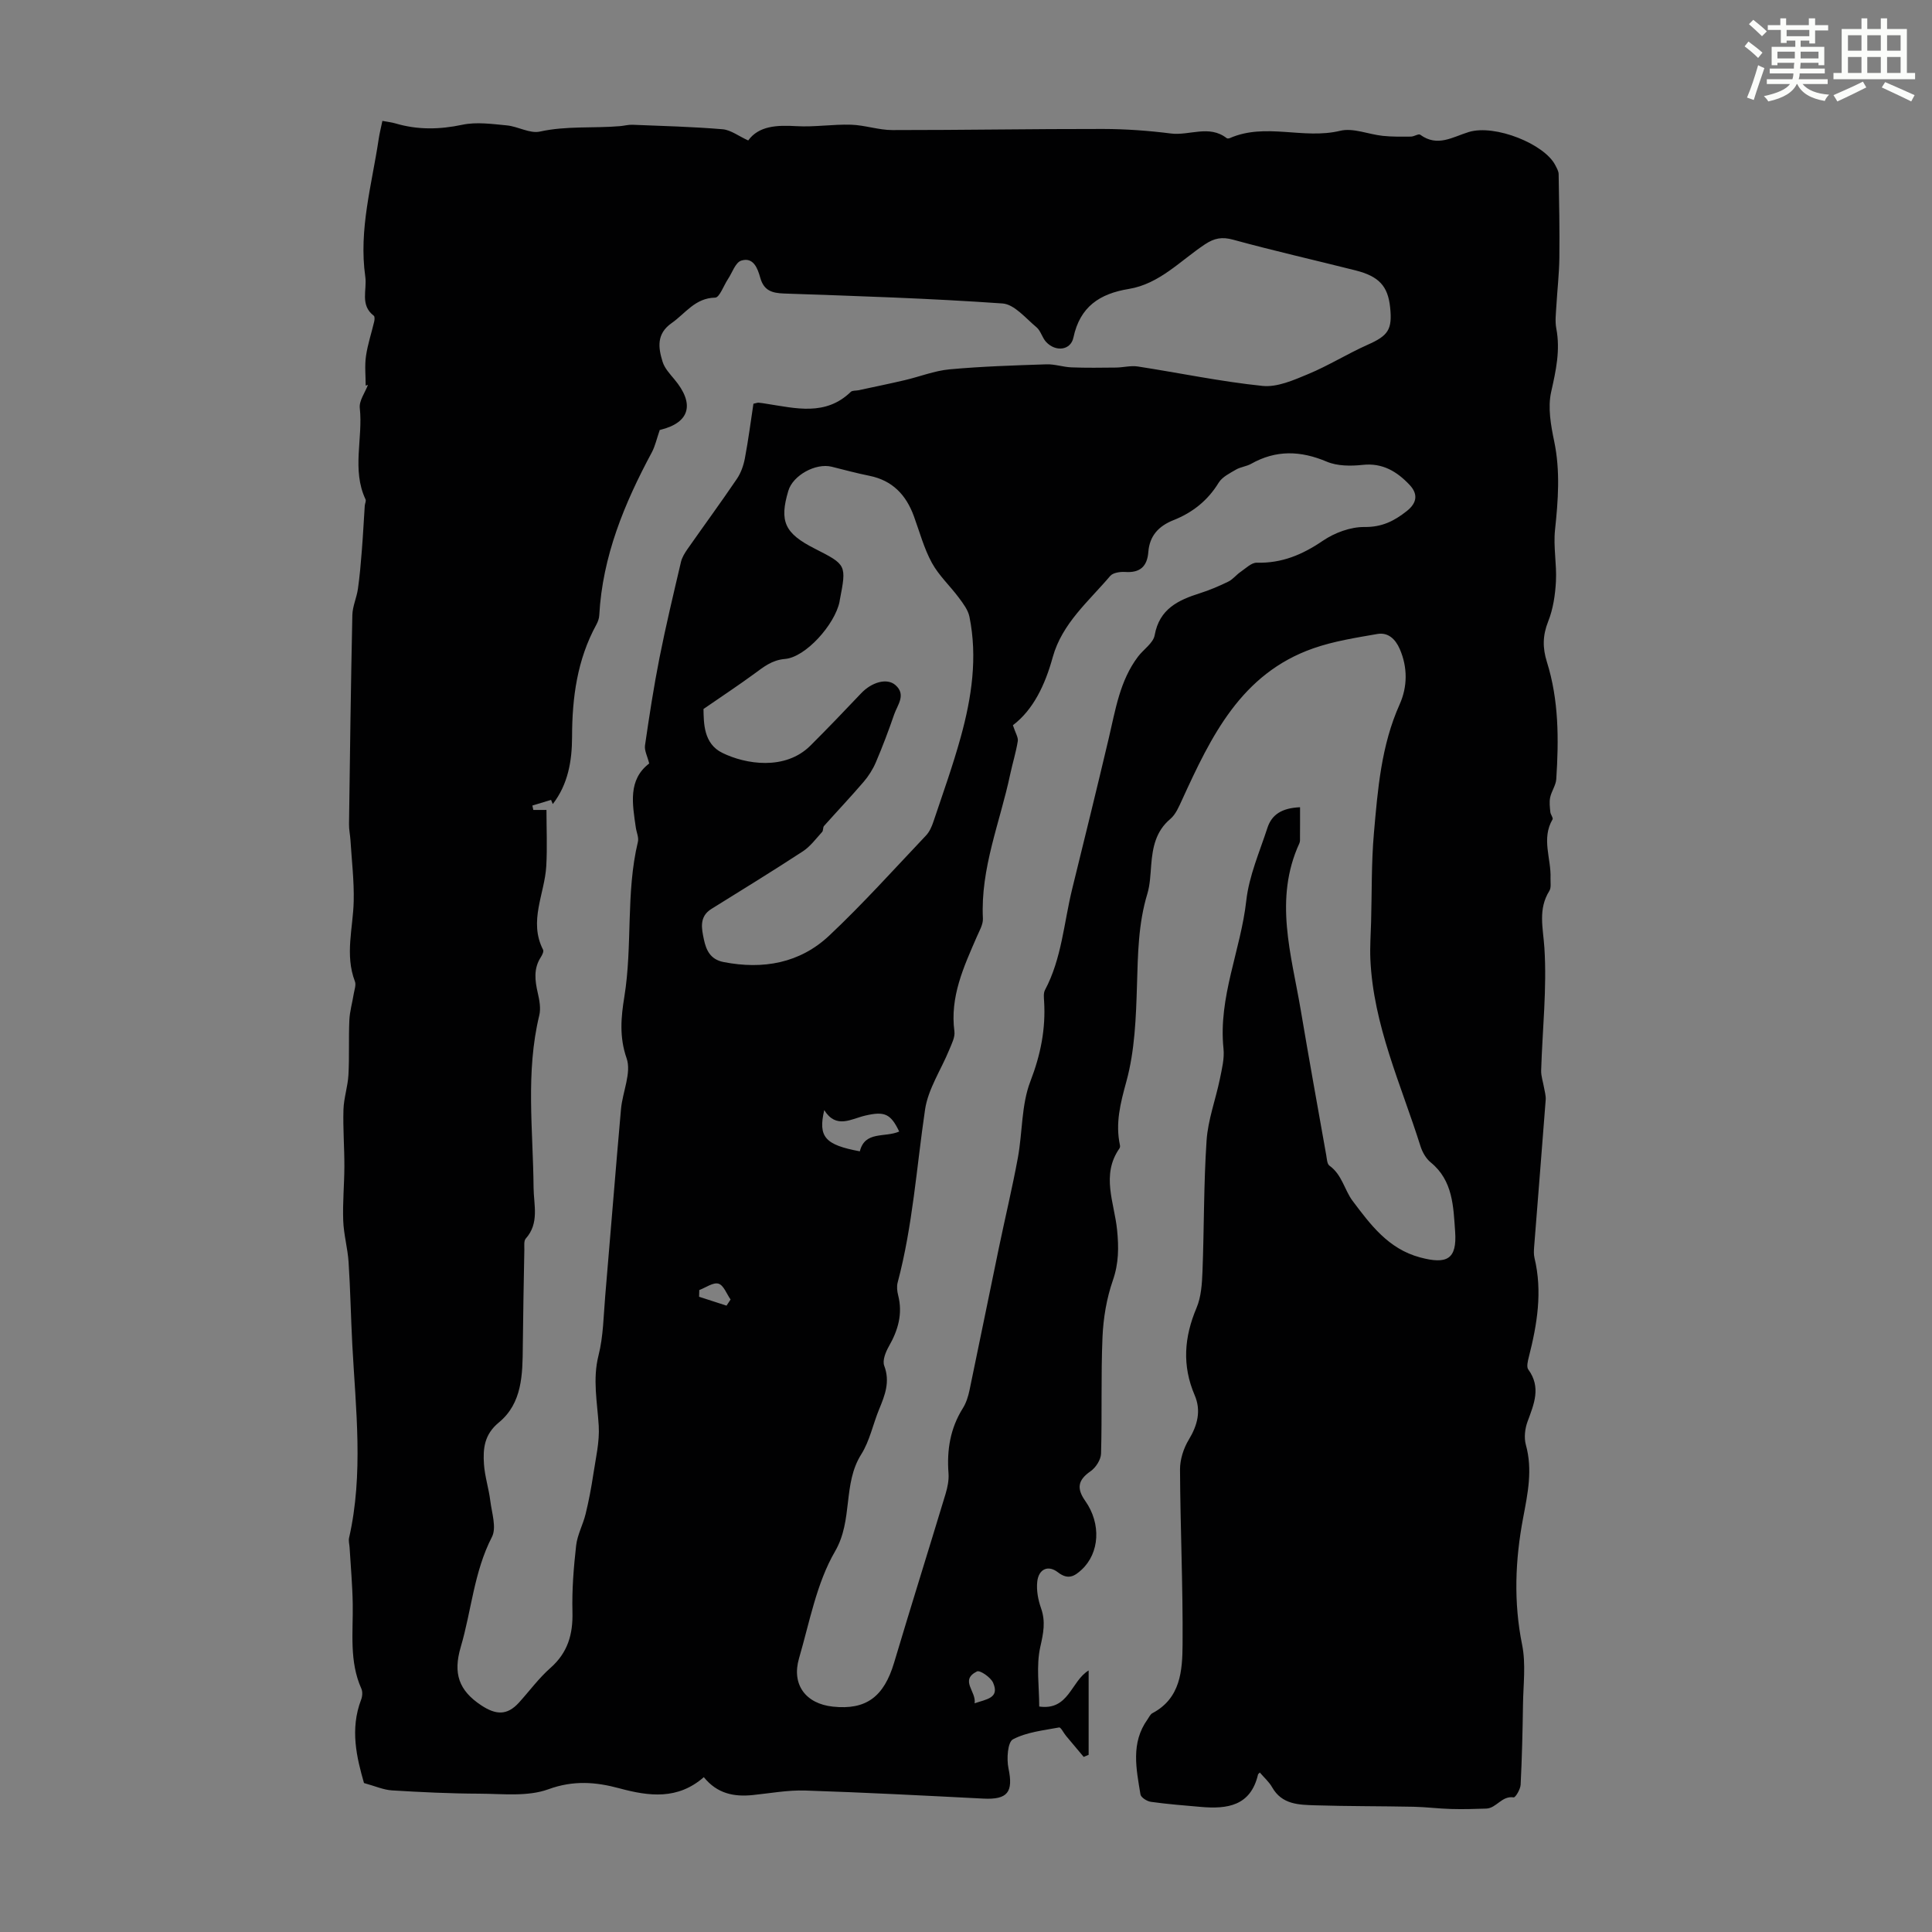 <svg enable-background="new 0 0 400 400" viewBox="0 0 400 400" xmlns="http://www.w3.org/2000/svg"><rect x="0" y="0" width="400" height="400" fill="#808080" stroke="none"/><path d="m361.2 9.6.8-1c.9.7 1.9 1.4 2.9 2.3l-.9 1.1c-1-1-2-1.8-2.8-2.4zm.5 10.6c.9-2.1 1.6-4.3 2.3-6.7.4.2.8.4 1.3.6-.7 2.1-1.5 4.3-2.2 6.6zm.4-15.2.9-.9c1 .8 2 1.6 2.8 2.4l-1 1c-.9-.9-1.8-1.7-2.7-2.5zm12.5-1.2h1.2v1.4h2.7v1.1h-2.7v2.7h-1.2v-.6h-1.8v1.3h4.9v3.8h-1.2v-.5h-3.7c0 .4-.1.9-.1 1.2h5.1v1h-5.2c0 .5-.1.9-.2 1.2h6v1h-5.2c1.1 1.3 2.9 2 5.5 2.2-.4.4-.7.8-.9 1.3-2.9-.5-4.8-1.6-5.7-3.5h-.1c-.8 1.7-2.7 2.9-5.9 3.6-.2-.4-.6-.8-.9-1.1 2.8-.6 4.6-1.4 5.4-2.5h-4.8v-1h5.3c.1-.3.2-.7.2-1.2h-4.9v-1h5c0-.4 0-.8.1-1.2h-3.5v.5h-1.2v-3.8h4.9v-1.3h-1.8v.5h-1.2v-2.7h-2.7v-1h2.6v-1.4h1.2v1.4h4.7v-1.4zm-6.6 8.3h3.6c0-.4 0-.9 0-1.4h-3.6zm1.9-4.6h4.7v-1.3h-4.7zm6.6 3.2h-3.7v1.4h3.7z" fill="#fbfcfa"/><path d="m385.3 3.8h1.3v2.2h2.8v-2.2h1.3v2.2h4.1v9.1h1.7v1.3h-16.9v-1.3h1.7v-9.1h4.1v-2.2zm.4 13.1.7 1.2c-1.8.9-3.8 1.9-6 2.9-.2-.4-.5-.8-.8-1.3 2.3-1 4.3-1.9 6.1-2.8zm-3.1-6.4h2.8v-3.2h-2.8zm0 4.6h2.8v-3.3h-2.8zm4-4.6h2.8v-3.2h-2.8zm0 4.6h2.8v-3.3h-2.8zm3.7 1.9c2.1.9 4.1 1.8 6.1 2.7l-.7 1.3c-2.2-1.1-4.2-2-6.1-2.9zm3.2-9.7h-2.8v3.2h2.8zm-2.8 7.8h2.8v-3.3h-2.8z" fill="#fbfcfa"/><path d="m75.71 79.83c0-2.03-.23-4.1.06-6.09.34-2.41 1.14-4.76 1.7-7.15.09-.39.14-1.04-.07-1.21-2.92-2.22-1.38-5.34-1.77-8.09-1.39-9.74 1.36-19.04 2.77-28.49.18-1.2.48-2.38.77-3.77 1.01.19 1.88.28 2.7.52 4.6 1.36 9.12 1.28 13.85.28 2.93-.62 6.15-.16 9.21.13 2.32.22 4.77 1.74 6.85 1.28 5.51-1.21 11.04-.66 16.55-1.12.87-.07 1.74-.32 2.6-.29 6.23.25 12.47.41 18.67.93 1.7.14 3.3 1.41 5.31 2.32 2.2-3.03 5.92-3.2 9.99-2.96 3.75.22 7.54-.42 11.31-.3 2.86.09 5.7 1.11 8.55 1.11 14.55.01 29.09-.25 43.64-.23 4.68.01 9.39.35 14.03.94 3.84.48 7.91-1.86 11.54.96.14.11.47.07.66-.01 7.4-3.24 15.25.33 22.83-1.51 2.7-.66 5.87.74 8.84 1.05 1.93.2 3.88.17 5.83.15.65-.01 1.56-.64 1.91-.39 3.57 2.62 6.69.47 10.06-.56 5.42-1.65 15.69 2.49 17.91 6.88.3.59.68 1.22.69 1.84.1 5.77.22 11.54.15 17.32-.04 3.32-.43 6.63-.62 9.95-.09 1.55-.3 3.16-.02 4.66.87 4.53-.07 8.75-1.06 13.17-.72 3.21-.07 6.89.63 10.22 1.28 6.15.82 12.2.17 18.35-.37 3.5.38 7.1.19 10.64-.15 2.8-.58 5.73-1.61 8.31-1.15 2.9-1.18 5.44-.26 8.38 2.48 7.9 2.47 16.08 1.94 24.25-.08 1.28-.98 2.49-1.26 3.78-.21.97-.07 2.04.03 3.05.05.52.64 1.21.46 1.51-2.36 4.01-.26 8.13-.42 12.18-.03.89.17 1.96-.24 2.62-2.39 3.83-1.3 7.65-1.03 11.8.54 8.4-.41 16.9-.67 25.36-.04 1.18.39 2.37.59 3.55.14.84.41 1.71.35 2.54-.77 10.14-1.6 20.27-2.39 30.41-.06.78-.11 1.6.07 2.34 1.68 6.97.55 13.77-1.18 20.54-.21.83-.5 2.01-.11 2.55 2.71 3.71 1.18 7.17-.15 10.8-.54 1.46-.75 3.33-.35 4.79 1.44 5.18.39 10.09-.57 15.19-1.64 8.68-1.99 17.4-.2 26.23.8 3.96.24 8.21.18 12.32-.08 5.56-.21 11.12-.49 16.66-.05.94-1.08 2.66-1.44 2.61-2.46-.39-3.56 2.24-5.68 2.32-2.44.09-4.89.15-7.33.08-2.57-.07-5.13-.41-7.7-.46-6.8-.14-13.61-.09-20.41-.3-3.35-.11-6.85-.14-8.88-3.72-.64-1.13-1.68-2.04-2.56-3.07-.23.25-.35.32-.37.41-1.52 6.53-6.38 7.19-11.85 6.71-3.45-.3-6.91-.57-10.33-1.05-.8-.11-2.06-.9-2.16-1.54-.86-5.27-2.04-10.63 1.45-15.51.32-.45.58-1.07 1.02-1.3 5.85-3.09 6.21-8.83 6.25-14.23.09-12.07-.47-24.14-.53-36.22-.01-2.07.73-4.39 1.81-6.17 1.82-3.01 2.6-6.01 1.22-9.23-2.63-6.13-2.17-12.02.39-18.07.96-2.27 1.13-4.97 1.23-7.5.35-9.05.24-18.13.85-27.16.29-4.28 1.87-8.46 2.75-12.72.42-2.08.97-4.25.75-6.31-1.1-10.63 3.57-20.35 4.72-30.63.57-5.13 2.76-10.09 4.38-15.07.88-2.7 2.94-4.1 6.75-4.26 0 2.08.01 4.11-.01 6.14 0 .45.05.95-.13 1.33-5.31 11.54-1.66 23.02.28 34.49 1.69 10.03 3.5 20.04 5.28 30.06.14.76.17 1.84.67 2.19 2.61 1.86 3.11 5.06 4.8 7.3 3.65 4.84 7.35 9.92 13.95 11.69 5.53 1.48 7.68.44 7.27-5.34-.37-5.13-.42-10.56-5.06-14.33-.98-.8-1.73-2.13-2.12-3.37-4.02-12.75-9.77-25.06-10.37-38.72-.11-2.55.08-5.11.15-7.67.17-6.12.05-12.27.58-18.36.8-9.08 1.5-18.18 5.34-26.73 1.61-3.6 1.68-7.62.01-11.45-.9-2.05-2.4-3.49-4.64-3.1-4.46.78-9 1.48-13.25 2.97-14.98 5.24-21.18 18.27-27.19 31.4-.64 1.39-1.3 2.98-2.41 3.92-3.05 2.56-3.68 5.94-3.97 9.57-.16 1.99-.23 4.06-.8 5.95-1.88 6.19-1.95 12.51-2.14 18.9-.2 6.68-.45 13.55-2.19 19.92-1.24 4.52-2.32 8.66-1.33 13.24.04.2 0 .48-.12.65-3.84 5.5-1.04 11.24-.48 16.85.36 3.61.36 6.92-.88 10.47-1.29 3.72-1.97 7.78-2.14 11.73-.34 8.03-.07 16.09-.3 24.13-.04 1.27-1.1 2.91-2.19 3.66-2.63 1.82-2.89 3.56-1.08 6.13 3.35 4.75 2.95 10.8-.74 14.23-1.5 1.39-2.83 2.17-4.93.54-2.04-1.58-4-.64-4.27 1.97-.19 1.79.18 3.76.79 5.48.98 2.78.48 5.18-.16 8.01-.88 3.92-.22 8.18-.22 12.34 6.15.87 6.56-5.24 10.23-7.47v17.47c-.34.14-.68.29-1.02.43-1.22-1.45-2.45-2.9-3.66-4.36-.5-.6-1.08-1.81-1.43-1.74-3.25.61-6.72.96-9.56 2.46-1.1.58-1.33 4.05-.93 5.98 1.04 4.95-.15 6.55-5.23 6.29-12.29-.63-24.58-1.27-36.87-1.67-3.61-.11-7.24.57-10.86.94-3.86.39-7.35-.28-10.11-3.71-5.4 4.72-11.32 3.98-17.49 2.31-4.84-1.31-9.5-1.7-14.7.2-4.31 1.57-9.5.93-14.3.91-6.03-.02-12.07-.31-18.09-.68-1.75-.11-3.45-.88-5.78-1.52-1.49-5.21-2.95-11.12-.59-17.27.26-.67.33-1.63.05-2.26-2.54-5.66-1.7-11.62-1.79-17.52-.06-3.9-.42-7.8-.65-11.7-.04-.67-.25-1.38-.11-2 3.02-13.29 1.38-26.66.67-40.01-.3-5.7-.4-11.41-.77-17.1-.19-2.88-1.01-5.72-1.11-8.59-.14-3.74.23-7.49.24-11.23.01-3.92-.31-7.84-.19-11.74.07-2.41.9-4.78 1.03-7.2.21-3.76.02-7.55.19-11.32.08-1.83.62-3.64.91-5.47.14-.85.52-1.84.24-2.56-2.11-5.53-.38-11.05-.25-16.59.1-4.21-.41-8.44-.67-12.65-.07-1.11-.32-2.21-.3-3.32.19-14.43.38-28.86.69-43.29.04-1.81.89-3.58 1.15-5.4.38-2.63.6-5.28.81-7.93.25-3.1.4-6.21.61-9.31.03-.44.32-.97.16-1.31-2.89-6.14-.5-12.62-1.19-18.91-.17-1.52 1.09-3.19 1.69-4.79-.19.07-.33.11-.47.14zm37.43 87.86c0 3.85.18 7.75-.04 11.62-.33 5.77-3.7 11.4-.66 17.33.18.35-.19 1.1-.48 1.55-1.52 2.37-1.21 4.82-.62 7.39.35 1.5.66 3.19.31 4.64-2.86 11.82-1.28 23.75-1.18 35.65.03 3.59 1.24 7.36-1.62 10.57-.42.47-.28 1.51-.29 2.29-.12 6.68-.26 13.35-.32 20.03-.05 5.78-.09 11.74-4.96 15.75-3.02 2.48-3.3 5.4-3.08 8.63.17 2.55 1 5.04 1.31 7.59.31 2.51 1.33 5.55.34 7.48-3.73 7.24-4.23 15.23-6.46 22.79-1.61 5.47-.4 8.99 4.23 12.06 3.01 1.99 5.34 2.17 7.81-.54 2.18-2.4 4.12-5.07 6.54-7.2 3.59-3.17 4.67-6.96 4.55-11.6-.12-4.57.25-9.17.76-13.72.25-2.23 1.43-4.35 1.97-6.57.65-2.68 1.17-5.4 1.58-8.13.5-3.36 1.33-6.77 1.13-10.11-.29-4.87-1.3-9.6-.04-14.58 1-3.95 1.03-8.15 1.38-12.25 1.11-12.91 2.12-25.83 3.27-38.73.32-3.56 2.21-7.52 1.16-10.53-1.55-4.44-1.14-8.58-.47-12.71 1.73-10.64.28-21.54 2.81-32.09.22-.9-.29-1.97-.43-2.96-.71-4.92-1.65-9.9 2.77-13.27-.37-1.5-1.02-2.67-.87-3.73.88-6.07 1.81-12.14 3-18.15 1.32-6.65 2.9-13.25 4.45-19.86.22-.93.78-1.83 1.34-2.64 3.4-4.86 6.91-9.64 10.23-14.54.84-1.23 1.38-2.78 1.66-4.26.72-3.8 1.21-7.63 1.77-11.3.64-.14.85-.24 1.06-.22.56.05 1.11.14 1.66.23 6.06.93 12.21 2.59 17.44-2.47.32-.31 1.04-.22 1.57-.33 3.2-.69 6.4-1.34 9.59-2.09 3.1-.72 6.15-1.95 9.28-2.24 6.66-.61 13.37-.82 20.06-1.04 1.73-.06 3.47.57 5.22.63 3.06.12 6.12.07 9.19.04 1.51-.02 3.06-.45 4.53-.22 8.61 1.33 17.16 3.13 25.81 4.02 3.04.31 6.44-1.2 9.44-2.45 4.21-1.75 8.12-4.2 12.29-6.06 4.26-1.89 5.17-3.12 4.68-7.77-.46-4.38-2.3-6.41-7.17-7.64-8.44-2.13-16.93-4.05-25.32-6.35-2.33-.64-3.9-.33-5.84.95-5.08 3.37-9.42 8.2-15.76 9.24-6.08.99-10.13 3.7-11.48 10.07-.56 2.65-3.67 3.03-5.65.91-.82-.88-1.11-2.31-2-3.05-2.22-1.84-4.56-4.74-7.02-4.92-15.05-1.06-30.15-1.54-45.23-2.06-2.53-.09-4.19-.6-4.94-3.28-.53-1.9-1.41-4.34-3.94-3.53-1.21.39-1.86 2.51-2.76 3.85-.88 1.33-1.73 3.79-2.63 3.81-4.17.08-6.15 3.27-9.01 5.27-3.19 2.23-2.78 5.1-1.87 8.03.41 1.31 1.47 2.46 2.39 3.56 4.33 5.14 3.27 9.03-2.92 10.53-.2.05-.38.22-.07.03-.64 1.84-.95 3.32-1.63 4.6-5.69 10.59-10.23 21.54-10.89 33.76-.03.64-.28 1.32-.59 1.9-3.98 7.27-5.03 15.13-5.04 23.29-.01 4.93-.83 9.79-3.99 13.88-.12-.29-.24-.57-.36-.86-1.29.39-2.58.78-3.87 1.17.07.3.13.61.2.91zm96.57-17.54c.53 1.63 1.14 2.52 1.01 3.3-.37 2.31-1.08 4.56-1.57 6.86-2.09 9.91-6.17 19.43-5.65 29.85.06 1.24-.73 2.55-1.26 3.78-2.72 6.26-5.59 12.44-4.64 19.6.16 1.2-.57 2.58-1.07 3.81-1.69 4.14-4.38 8.11-5.01 12.39-1.76 11.95-2.55 24.05-5.67 35.79-.22.83-.11 1.82.11 2.67.97 3.83-.03 7.22-1.93 10.55-.67 1.17-1.37 2.93-.96 4.01 1.25 3.31.15 6.09-1.05 9-1.28 3.1-1.95 6.55-3.7 9.33-3.89 6.15-1.66 13.6-5.43 20.1-3.84 6.6-5.27 14.65-7.46 22.15-1.59 5.44 1.39 9.41 7.02 10 6.88.73 10.56-2.04 12.67-9.12 3.48-11.67 7.13-23.28 10.65-34.93.41-1.36.71-2.85.61-4.24-.37-4.82.35-9.32 2.96-13.48.69-1.1 1.11-2.43 1.38-3.71 2.06-9.83 4.04-19.68 6.09-29.52 1.29-6.22 2.78-12.4 3.93-18.65.97-5.27.71-10.94 2.59-15.81 2.12-5.5 3.19-10.83 2.84-16.59-.05-.77-.15-1.68.18-2.31 3.48-6.55 3.91-13.91 5.63-20.92 2.56-10.4 5.12-20.8 7.58-31.23 1.39-5.87 2.28-11.9 6.06-16.89 1.14-1.51 3.15-2.8 3.44-4.42.98-5.45 4.86-7.27 9.37-8.7 2.02-.64 3.99-1.48 5.89-2.41.94-.46 1.63-1.4 2.52-2 1.08-.74 2.26-1.94 3.37-1.91 5.17.14 9.44-1.66 13.67-4.54 2.44-1.66 5.73-2.88 8.62-2.85 3.62.04 6.14-1.23 8.77-3.31 2.22-1.76 2.26-3.61.58-5.4-2.58-2.74-5.58-4.61-9.74-4.15-2.44.26-5.23.26-7.42-.67-5.41-2.29-10.5-2.46-15.66.45-.96.54-2.17.64-3.12 1.19-1.3.76-2.86 1.52-3.6 2.72-2.26 3.7-5.43 6.2-9.35 7.75-3.09 1.23-4.95 3.25-5.21 6.59-.23 2.97-1.69 4.35-4.77 4.14-1.04-.07-2.54.14-3.12.82-4.45 5.25-9.95 9.8-11.9 16.81-1.57 5.72-4.02 10.9-8.25 14.1zm-64.06-3.36c.06 2.91 0 7.17 3.89 9.08 4.81 2.37 13.02 3.71 18.25-1.5 3.56-3.55 7.04-7.18 10.5-10.83 2.16-2.29 5.33-3.24 7.09-1.71 2.29 1.99.43 4.11-.25 6.08-1.15 3.34-2.4 6.66-3.79 9.91-.62 1.45-1.51 2.86-2.54 4.06-2.66 3.1-5.47 6.07-8.19 9.12-.27.3-.13.96-.4 1.25-1.28 1.4-2.45 3.01-4 4.02-6.24 4.08-12.6 7.98-18.93 11.92-2.58 1.61-2.01 4.08-1.55 6.3.46 2.17 1.3 4.15 4.07 4.69 8.2 1.6 15.81.24 21.89-5.48 6.99-6.58 13.42-13.75 20.03-20.72.73-.77 1.21-1.88 1.55-2.91 1.95-5.82 4.03-11.61 5.66-17.53 2.24-8.13 3.49-16.43 1.78-24.86-.29-1.41-1.3-2.73-2.19-3.93-1.82-2.45-4.15-4.59-5.59-7.23-1.64-3.01-2.54-6.42-3.73-9.67-1.61-4.39-4.43-7.38-9.19-8.34-2.63-.53-5.22-1.23-7.82-1.88-3.3-.82-8.02 1.78-8.97 4.97-1.9 6.35-.77 8.82 5.45 11.98 6.61 3.36 6.61 3.36 5.19 10.71-.02.11-.03.22-.05.33-1 4.72-7.02 11.46-11.29 11.81-2.73.23-4.42 1.66-6.37 3.08-3.18 2.33-6.47 4.5-10.5 7.28zm40.52 87.48c-1.78-3.72-3.05-4.22-7.03-3.3-2.91.67-6 2.84-8.49-1.13-1.3 5.56.16 7.19 7.37 8.53 1.06-4.29 5.18-2.79 8.15-4.1zm15.61 118.38c2.46-.86 5.23-1.06 3.83-4.26-.49-1.12-2.73-2.65-3.34-2.34-3.64 1.83-.08 4.14-.49 6.6zm-51.36-82.33c.28-.42.56-.85.84-1.27-.82-1.16-1.44-2.97-2.51-3.28-1.1-.32-2.63.82-3.97 1.32-.01.46-.03.92-.04 1.39 1.89.6 3.78 1.22 5.68 1.84z" fill="#010102"/></svg>